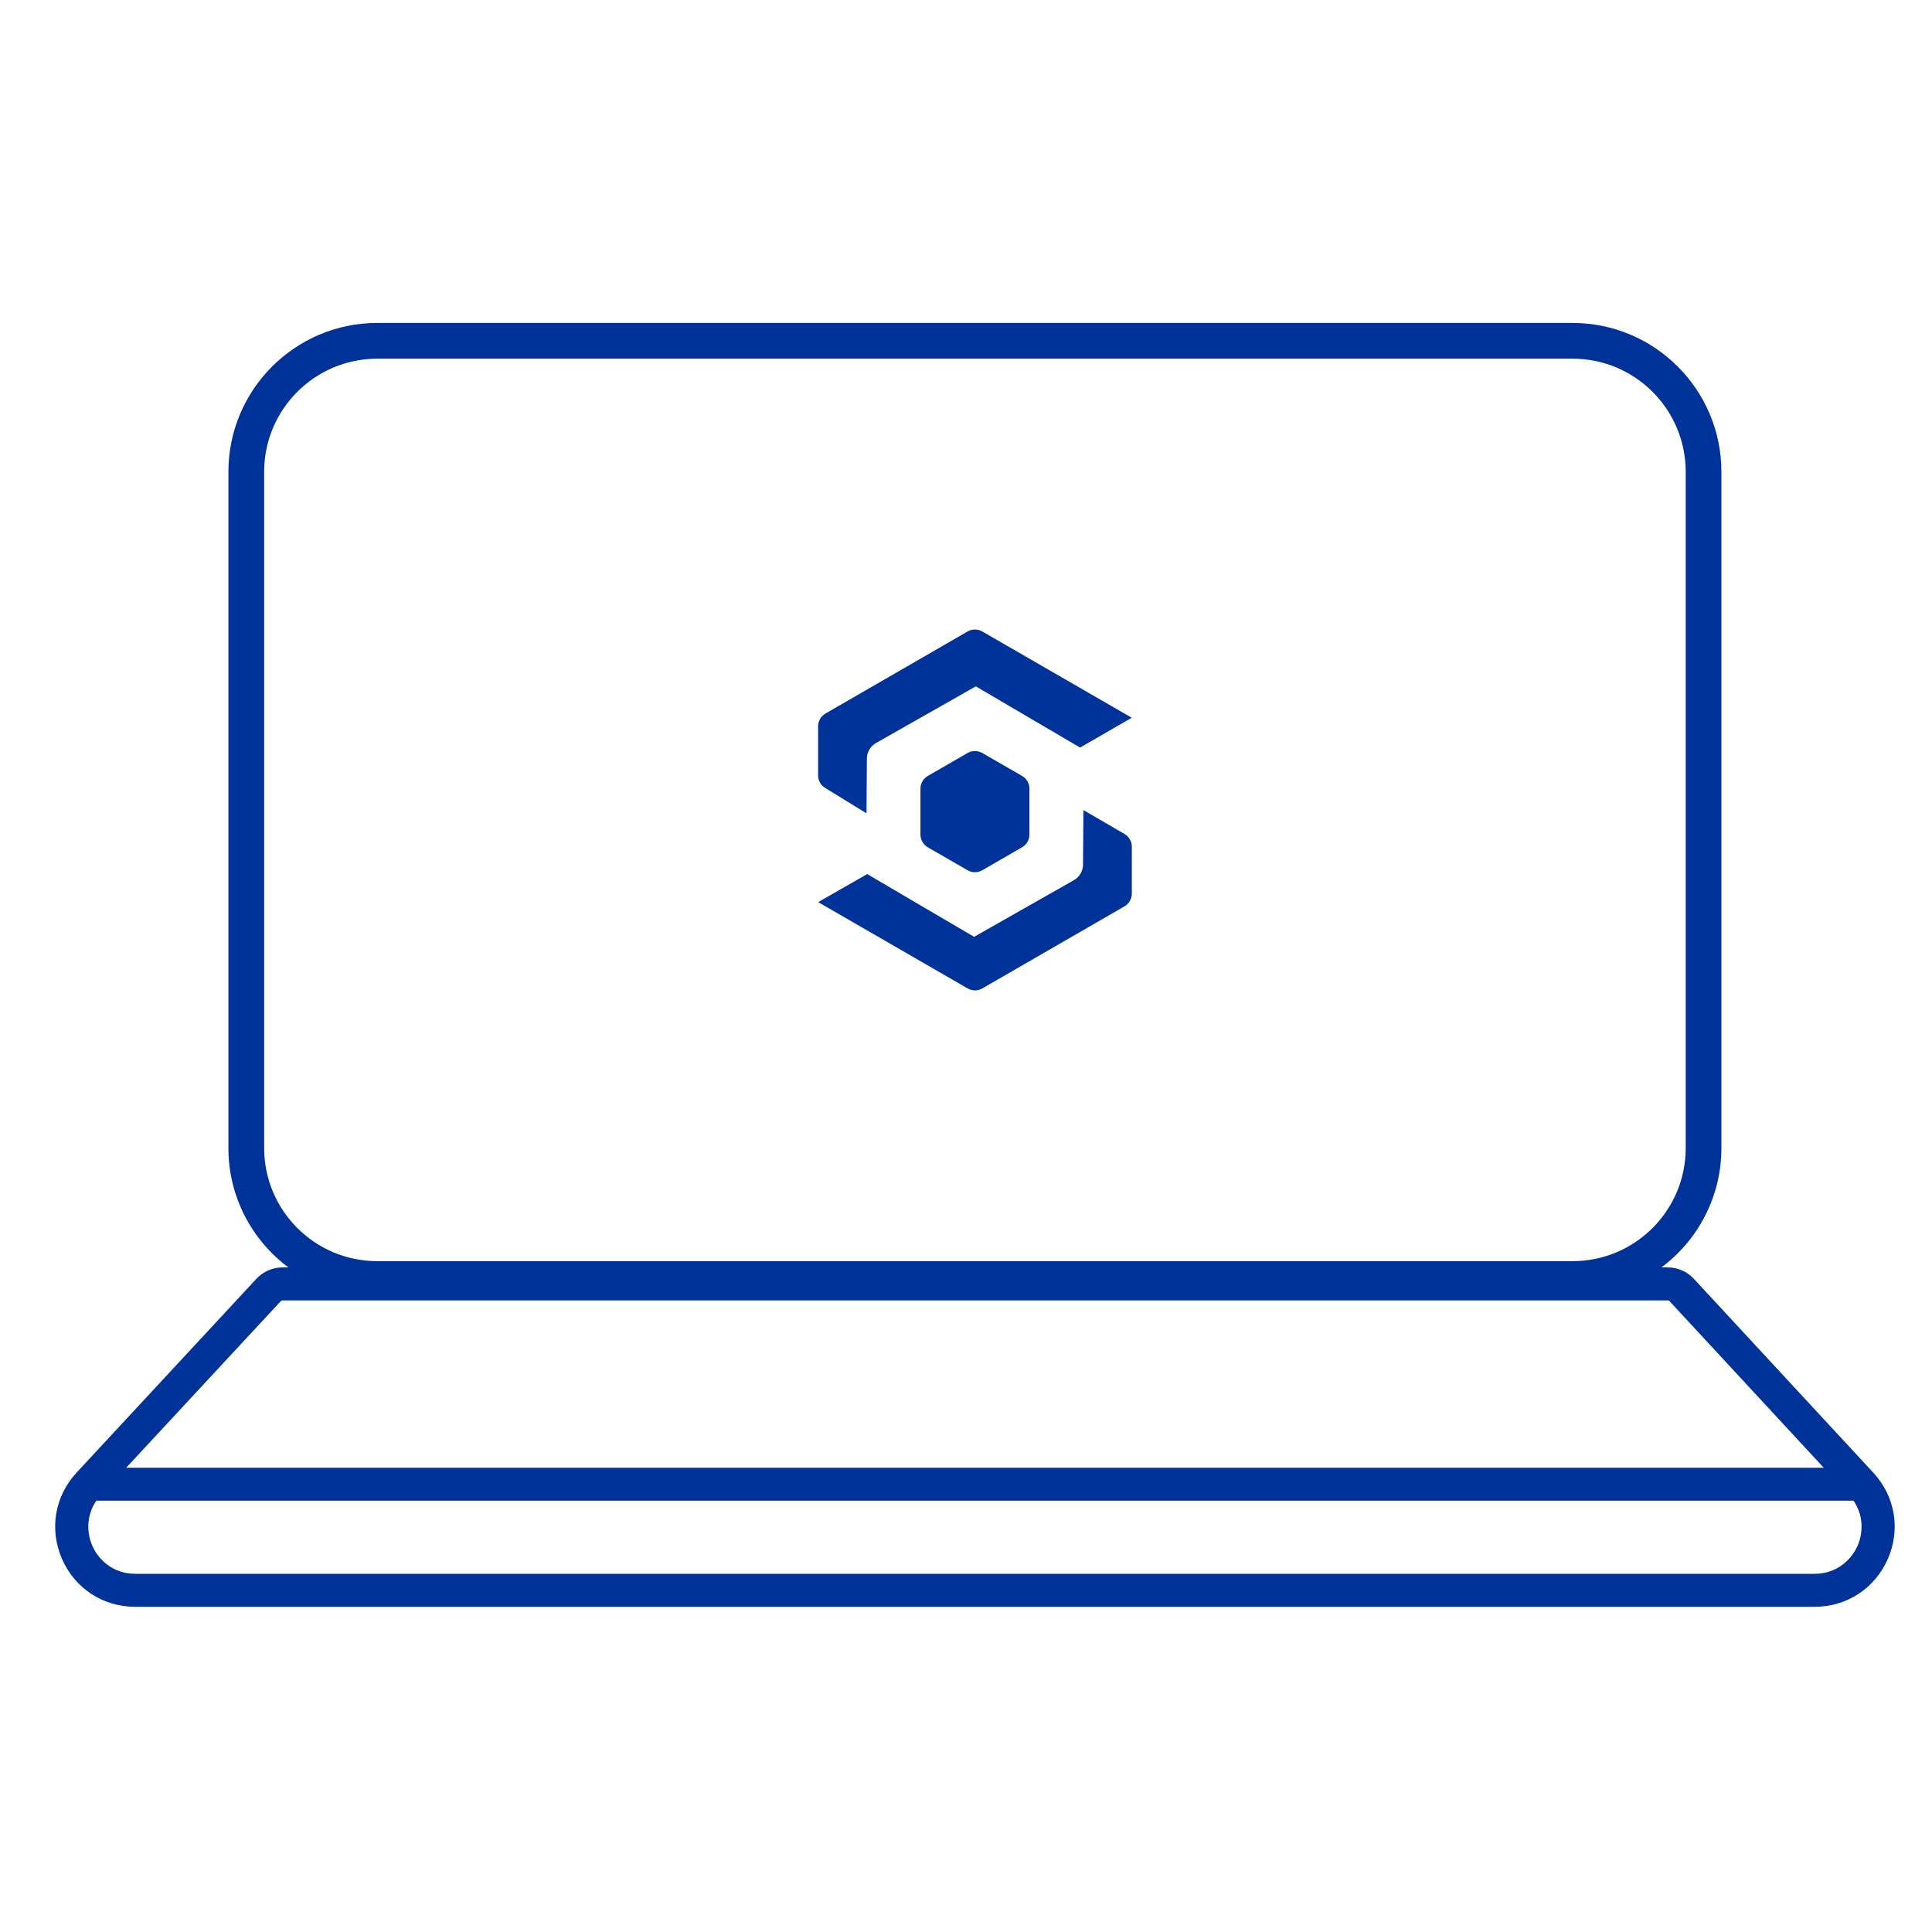 <?xml version="1.0" encoding="UTF-8"?><svg id="Calque_1" xmlns="http://www.w3.org/2000/svg" viewBox="0 0 351.35 351.35"><defs><style>.cls-1{fill:#039;}</style></defs><path class="cls-1" d="M340.67,267.81l-32.62-35.24c-1.22-1.32-2.96-2.08-4.76-2.08h-1.14c6.61-4.94,10.9-12.82,10.9-21.69V85.79c0-14.92-12.14-27.06-27.06-27.06H68.6c-14.92,0-27.06,12.14-27.06,27.06v123.01c0,8.87,4.29,16.75,10.9,21.69h-1.06c-1.8,0-3.53,.76-4.75,2.07l-32.69,35.23c-3.99,4.3-5.01,10.32-2.67,15.7s7.45,8.72,13.32,8.72H330c5.86,0,10.97-3.34,13.32-8.71,2.35-5.37,1.33-11.39-2.65-15.69ZM48.04,208.8V85.79c0-11.34,9.22-20.56,20.56-20.56h217.4c11.34,0,20.56,9.22,20.56,20.56v123.01c0,11.33-9.22,20.55-20.56,20.55H68.6c-11.34,0-20.56-9.22-20.56-20.55Zm3,27.84c.09-.1,.22-.15,.35-.15h251.9c.13,0,.26,.06,.35,.16l28.02,30.27H22.95l28.09-30.27Zm286.78,44.45c-1.08,2.47-3.7,5.12-7.82,5.12H24.6c-4.12,0-6.74-2.64-7.82-5.12-.96-2.2-1.18-5.38,.74-8.18H337.08c1.92,2.8,1.7,5.98,.74,8.18Z"/><path class="cls-1" d="M204.49,151.66l-7.46-4.34-.07,9.9c0,1.18-.65,2.26-1.67,2.85l-18.14,10.3-19.44-11.41-8.92,5.1,27.18,15.69c.83,.48,1.85,.48,2.68,0l25.84-14.92c.83-.48,1.34-1.36,1.34-2.32v-8.53c0-.96-.51-1.84-1.33-2.32Z"/><path class="cls-1" d="M150.06,143.29l7.52,4.62,.07-9.94c0-1.18,.64-2.27,1.67-2.85l18.14-10.3,18.96,11.13,9.4-5.42-27.18-15.69c-.83-.48-1.85-.48-2.68,0l-25.84,14.92c-.83,.48-1.34,1.37-1.34,2.32v8.93c0,.93,.48,1.8,1.28,2.29Z"/><path class="cls-1" d="M175.96,158.26c.83,.48,1.85,.48,2.68,0l7.23-4.17c.83-.48,1.34-1.36,1.34-2.32v-8.34c0-.96-.51-1.84-1.34-2.32l-7.23-4.17c-.83-.48-1.85-.48-2.68,0l-7.23,4.17c-.83,.48-1.34,1.36-1.34,2.32v8.34c0,.96,.51,1.84,1.34,2.32l7.23,4.17Z"/></svg>